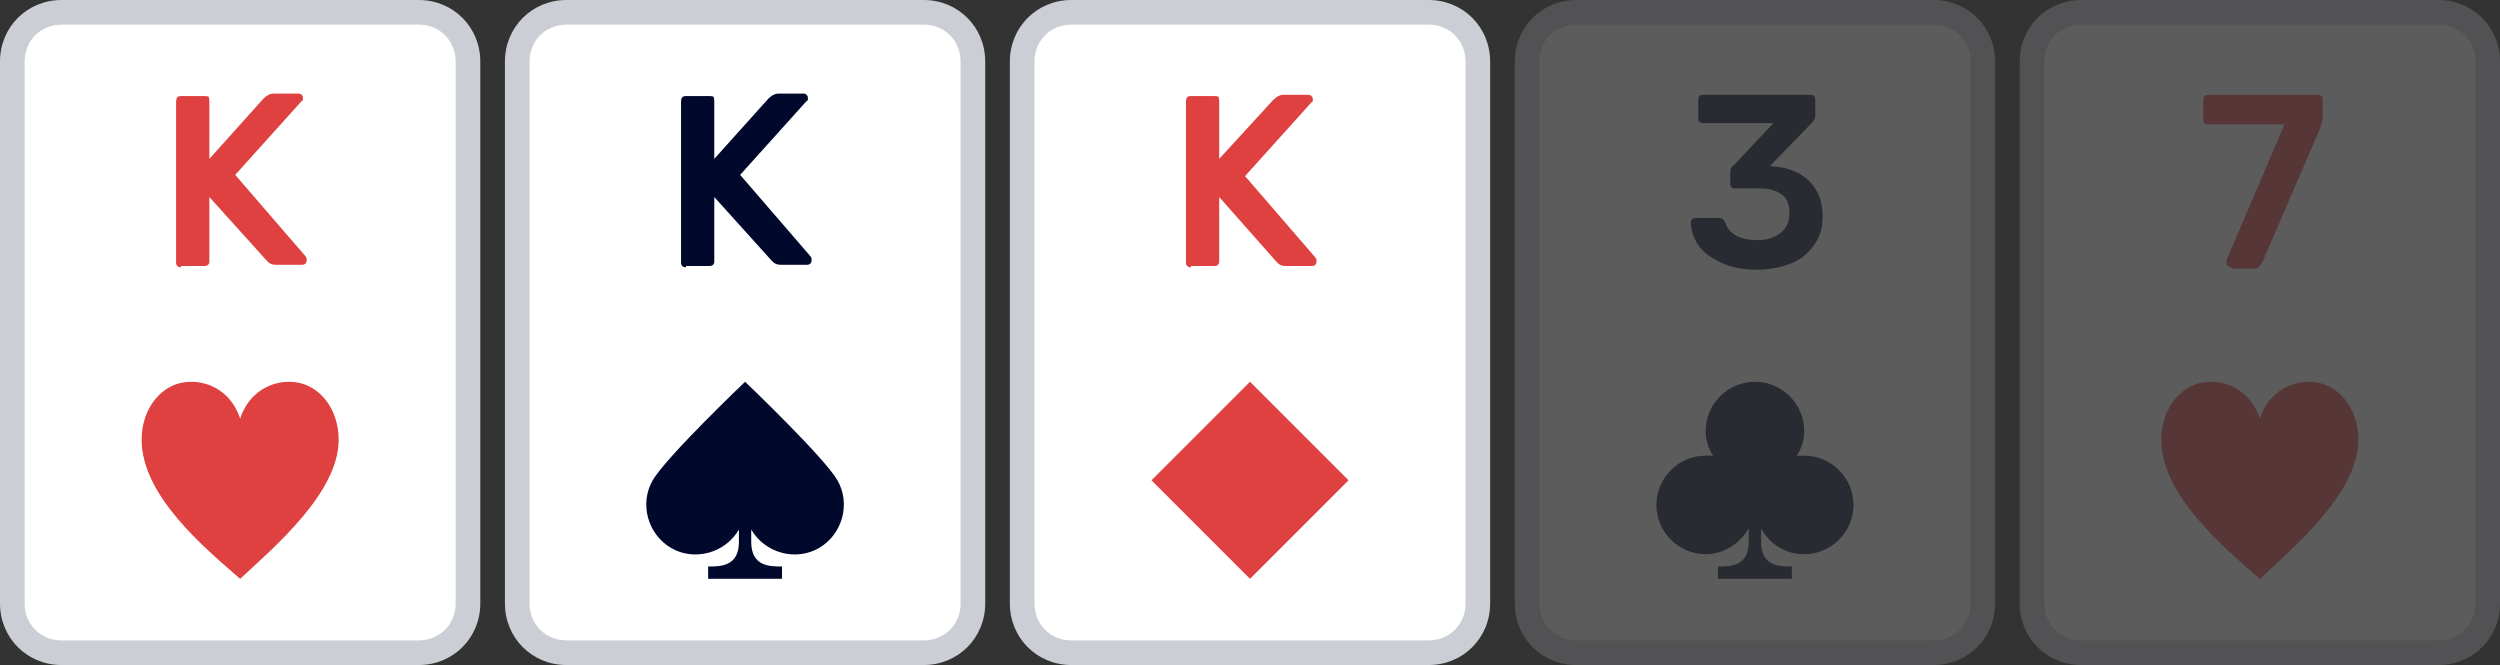 <svg width="203" height="54" viewBox="0 0 203 54" fill="none" xmlns="http://www.w3.org/2000/svg">
<rect x="0" y="0" width="203" height="54" fill="#333333" stroke="none"/>
<style type="text/css">
	.st0{fill:#FFFFFF;}
	.st1{fill:#DF4040;}
	.st2{fill:#CCCED5;}
	.st3{fill:#00082C;}
	.st4{opacity:0.2;}
</style>
<path class="st0" d="M1,5c0-2.2,1.8-4,4-4h29c2.2,0,4,1.8,4,4v44c0,2.2-1.8,4-4,4H5c-2.2,0-4-1.8-4-4V5z"/>
<path class="st1" d="M14.7,21.7c-0.1,0-0.2,0-0.3-0.1c-0.1-0.1-0.1-0.2-0.1-0.3v-13c0-0.1,0-0.3,0.1-0.4c0.1-0.1,0.2-0.1,0.4-0.1
	h1.8c0.1,0,0.3,0,0.4,0.1C16.9,7.9,17,8,17,8.2v4.7L21.4,8c0.2-0.2,0.5-0.4,0.8-0.4h2c0.1,0,0.2,0,0.3,0.1c0.1,0.1,0.1,0.2,0.1,0.3
	c0,0.1,0,0.2-0.1,0.2l-5.4,6l5.7,6.6c0.1,0.1,0.1,0.2,0.1,0.3c0,0.1,0,0.2-0.1,0.3c-0.1,0.1-0.2,0.1-0.3,0.1h-2.1
	c-0.3,0-0.5-0.1-0.6-0.2c-0.1-0.1-0.2-0.2-0.2-0.2L17,16v5.2c0,0.1,0,0.2-0.1,0.3c-0.1,0.1-0.2,0.1-0.4,0.1H14.7z"/>
<path class="st1" d="M27.5,35.7c0-2.6-1.7-4.7-4-4.7c-1.8,0-3.4,1.1-4,3c-0.6-1.9-2.2-3-4-3c-2.3,0-4,2.1-4,4.7c0,4.5,5,8.7,8,11.3
	C22.3,44.4,27.5,40,27.5,35.7z"/>
<path class="st2" d="M5,2h29V0H5V2z M37,5v44h2V5H37z M34,52H5v2h29V52z M2,49V5H0v44H2z M5,52c-1.7,0-3-1.3-3-3H0c0,2.8,2.2,5,5,5
	V52z M37,49c0,1.7-1.3,3-3,3v2c2.8,0,5-2.2,5-5H37z M34,2c1.7,0,3,1.3,3,3h2c0-2.8-2.2-5-5-5V2z M5,0C2.2,0,0,2.2,0,5h2
	c0-1.7,1.3-3,3-3V0z"/>
<path class="st0" d="M42,5c0-2.2,1.8-4,4-4h29c2.2,0,4,1.8,4,4v44c0,2.2-1.8,4-4,4H46c-2.2,0-4-1.8-4-4V5z"/>
<path class="st3" d="M55.7,21.7c-0.1,0-0.2,0-0.3-0.1c-0.1-0.1-0.1-0.2-0.1-0.3v-13c0-0.1,0-0.3,0.1-0.4c0.1-0.1,0.2-0.1,0.4-0.1
	h1.8c0.1,0,0.3,0,0.4,0.1C57.9,7.9,58,8,58,8.2v4.7L62.4,8c0.2-0.2,0.5-0.4,0.8-0.4h2c0.1,0,0.2,0,0.3,0.1c0.1,0.1,0.1,0.2,0.1,0.3
	c0,0.1,0,0.2-0.1,0.2l-5.4,6l5.7,6.6c0.1,0.1,0.1,0.2,0.1,0.3c0,0.1,0,0.2-0.1,0.3c-0.1,0.1-0.2,0.1-0.3,0.1h-2.1
	c-0.3,0-0.5-0.1-0.6-0.2c-0.1-0.1-0.2-0.2-0.2-0.2L58,16v5.2c0,0.1,0,0.2-0.1,0.3c-0.1,0.1-0.2,0.1-0.4,0.1H55.7z"/>
<path class="st3" d="M66.5,44.5c1.9-1.1,2.6-3.6,1.5-5.5c-1.1-1.9-7.5-8-7.5-8c0,0-6.4,6.1-7.5,8c-1.1,1.9-0.4,4.4,1.5,5.5
	c1.9,1.1,4.4,0.4,5.5-1.5c0,0,0,0,0-0.1V44c0,2-1.5,2-2.5,2v1h6v-1c-1,0-2.5,0-2.5-2v-1.1c0,0,0,0,0,0.1
	C62.1,44.9,64.6,45.6,66.5,44.5z"/>
<path class="st2" d="M46,2h29V0H46V2z M78,5v44h2V5H78z M75,52H46v2h29V52z M43,49V5h-2v44H43z M46,52c-1.7,0-3-1.3-3-3h-2
	c0,2.8,2.2,5,5,5V52z M78,49c0,1.7-1.3,3-3,3v2c2.8,0,5-2.2,5-5H78z M75,2c1.7,0,3,1.3,3,3h2c0-2.8-2.2-5-5-5V2z M46,0
	c-2.8,0-5,2.2-5,5h2c0-1.7,1.3-3,3-3V0z"/>
<path class="st0" d="M83,5c0-2.2,1.8-4,4-4h29c2.2,0,4,1.8,4,4v44c0,2.2-1.8,4-4,4H87c-2.2,0-4-1.8-4-4V5z"/>
<path class="st1" d="M96.7,21.7c-0.1,0-0.2,0-0.3-0.1c-0.1-0.1-0.1-0.2-0.1-0.3v-13c0-0.1,0-0.3,0.1-0.4c0.1-0.1,0.2-0.1,0.4-0.1
	h1.8c0.1,0,0.3,0,0.4,0.1C98.9,7.9,99,8,99,8.2v4.7l4.4-4.8c0.2-0.2,0.5-0.4,0.8-0.4h2c0.1,0,0.2,0,0.3,0.1c0.1,0.1,0.1,0.2,0.1,0.3
	c0,0.1,0,0.2-0.1,0.2l-5.4,6l5.7,6.6c0.1,0.1,0.1,0.2,0.1,0.3c0,0.1,0,0.2-0.1,0.3s-0.2,0.1-0.3,0.1h-2.1c-0.3,0-0.5-0.1-0.6-0.2
	c-0.1-0.1-0.2-0.2-0.2-0.2L99,16v5.2c0,0.1,0,0.2-0.1,0.3c-0.1,0.1-0.2,0.1-0.4,0.1H96.7z"/>
<path class="st1" d="M93.5,39l8-8l8,8l-8,8L93.5,39z"/>
<path class="st2" d="M87,2h29V0H87V2z M119,5v44h2V5H119z M116,52H87v2h29V52z M84,49V5h-2v44H84z M87,52c-1.7,0-3-1.3-3-3h-2
	c0,2.8,2.2,5,5,5V52z M119,49c0,1.7-1.3,3-3,3v2c2.8,0,5-2.2,5-5H119z M116,2c1.7,0,3,1.3,3,3h2c0-2.8-2.2-5-5-5V2z M87,0
	c-2.8,0-5,2.2-5,5h2c0-1.7,1.3-3,3-3V0z"/>
<g class="st4">
	<path class="st0" d="M124,5c0-2.2,1.8-4,4-4h29c2.2,0,4,1.8,4,4v44c0,2.2-1.8,4-4,4h-29c-2.2,0-4-1.8-4-4V5z"/>
	<path class="st3" d="M142.7,21.9c-1.2,0-2.2-0.2-3-0.6c-0.8-0.4-1.4-0.8-1.8-1.4c-0.4-0.6-0.6-1.2-0.6-1.8c0-0.1,0-0.2,0.1-0.3
		c0.1-0.1,0.2-0.1,0.3-0.1h1.8c0.3,0,0.5,0.1,0.6,0.4c0.3,0.9,1.2,1.4,2.6,1.4c0.8,0,1.4-0.2,1.9-0.6c0.5-0.4,0.7-0.9,0.7-1.6
		c0-0.7-0.2-1.2-0.6-1.5c-0.4-0.3-1-0.5-1.8-0.5h-2c-0.1,0-0.2,0-0.3-0.1c-0.1-0.1-0.1-0.2-0.1-0.3v-0.9c0-0.3,0.1-0.5,0.3-0.6
		L144,10h-5.6c-0.1,0-0.3,0-0.4-0.1c-0.1-0.1-0.1-0.2-0.1-0.3V8.2c0-0.1,0-0.3,0.1-0.4c0.1-0.1,0.2-0.1,0.4-0.1h8.5
		c0.1,0,0.3,0,0.4,0.1c0.1,0.1,0.1,0.2,0.1,0.4v1.2c0,0.2-0.1,0.4-0.3,0.6l-3.4,3.5l0.2,0c1.3,0.1,2.3,0.5,3,1.2
		c0.7,0.7,1.1,1.6,1.1,2.9c0,0.9-0.2,1.6-0.7,2.3c-0.5,0.7-1.1,1.2-1.9,1.5C144.6,21.7,143.7,21.9,142.7,21.9z"/>
	<path class="st3" d="M146.5,35c0,0.7-0.2,1.4-0.6,2c0.2,0,0.4,0,0.6,0c2.2,0,4,1.8,4,4s-1.8,4-4,4c-1.5,0-2.8-0.8-3.5-2.1V44
		c0,2,1.5,2,2.5,2v1h-6v-1c1,0,2.5,0,2.5-2v-1.1c-0.7,1.2-2,2.1-3.5,2.1c-2.2,0-4-1.8-4-4s1.8-4,4-4c0.2,0,0.4,0,0.6,0
		c-0.4-0.6-0.6-1.3-0.6-2c0-2.2,1.8-4,4-4S146.5,32.8,146.5,35z"/>
	<path class="st2" d="M128,2h29V0h-29V2z M160,5v44h2V5H160z M157,52h-29v2h29V52z M125,49V5h-2v44H125z M128,52c-1.7,0-3-1.3-3-3
		h-2c0,2.8,2.2,5,5,5V52z M160,49c0,1.7-1.3,3-3,3v2c2.8,0,5-2.2,5-5H160z M157,2c1.7,0,3,1.3,3,3h2c0-2.8-2.2-5-5-5V2z M128,0
		c-2.8,0-5,2.2-5,5h2c0-1.7,1.3-3,3-3V0z"/>
</g>
<g class="st4">
	<path class="st0" d="M165,5c0-2.2,1.8-4,4-4h29c2.2,0,4,1.8,4,4v44c0,2.2-1.8,4-4,4h-29c-2.2,0-4-1.8-4-4V5z"/>
	<path class="st1" d="M181.2,21.7c-0.1,0-0.2,0-0.3-0.1c-0.1-0.1-0.1-0.2-0.1-0.3c0,0,0-0.1,0-0.2l4.7-11h-6.2c-0.1,0-0.2,0-0.3-0.1
		c-0.1-0.1-0.1-0.2-0.1-0.3V8.2c0-0.1,0-0.3,0.1-0.4c0.1-0.1,0.2-0.1,0.4-0.1h8.7c0.1,0,0.3,0,0.4,0.1c0.1,0.1,0.1,0.2,0.1,0.4v1.3
		c0,0.3-0.1,0.6-0.2,0.9l-4.7,10.9c-0.1,0.1-0.2,0.3-0.3,0.4c-0.1,0.1-0.2,0.1-0.4,0.1H181.2z"/>
	<path class="st1" d="M191.5,35.7c0-2.6-1.7-4.7-4-4.7c-1.8,0-3.4,1.1-4,3c-0.6-1.9-2.2-3-4-3c-2.3,0-4,2.1-4,4.7
		c0,4.5,5,8.7,8,11.3C186.3,44.4,191.5,40,191.5,35.7z"/>
	<path class="st2" d="M169,2h29V0h-29V2z M201,5v44h2V5H201z M198,52h-29v2h29V52z M166,49V5h-2v44H166z M169,52c-1.7,0-3-1.3-3-3
		h-2c0,2.8,2.2,5,5,5V52z M201,49c0,1.7-1.3,3-3,3v2c2.8,0,5-2.2,5-5H201z M198,2c1.7,0,3,1.3,3,3h2c0-2.8-2.2-5-5-5V2z M169,0
		c-2.8,0-5,2.2-5,5h2c0-1.7,1.3-3,3-3V0z"/>
</g>
</svg>
